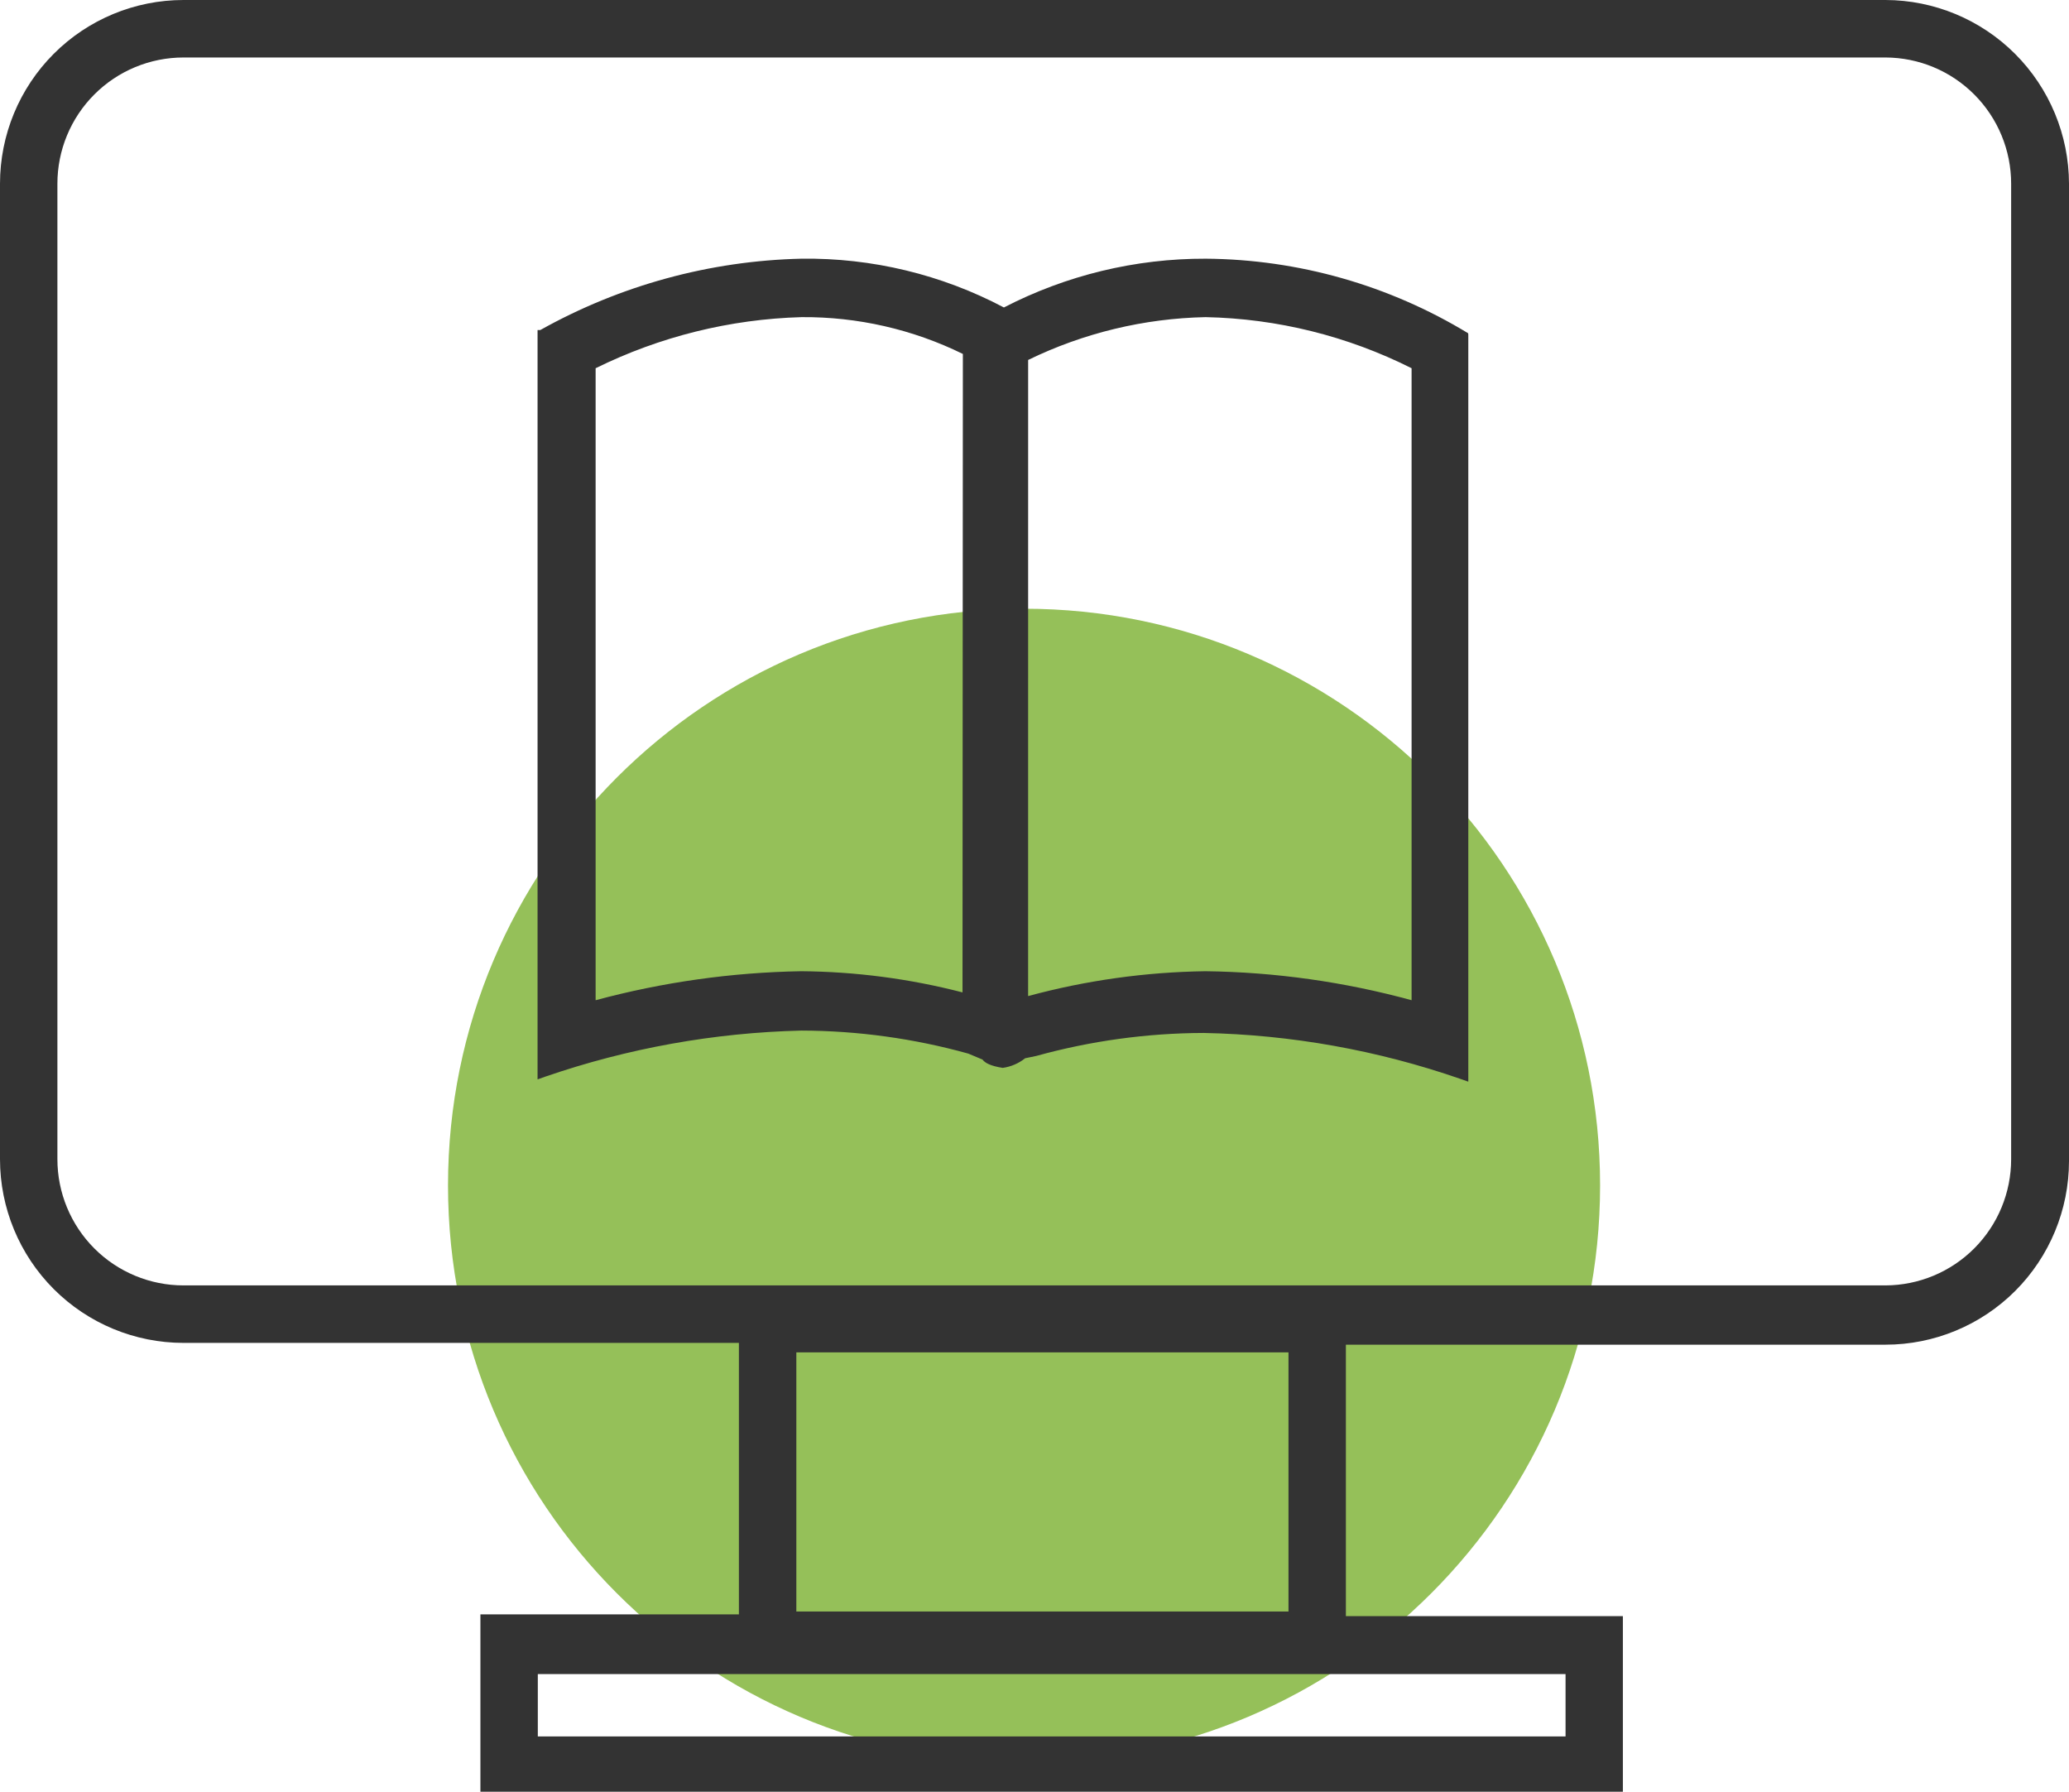 <svg xmlns="http://www.w3.org/2000/svg" width="82" height="71" viewBox="0 0 82 71" fill="none"><g clip-path="url(#clip0_2_4166)"><path d="M40.586 69.826C53.194 69.826 63.416 59.595 63.416 46.974C63.416 34.353 53.194 24.122 40.586 24.122C27.977 24.122 17.756 34.353 17.756 46.974C17.756 59.595 27.977 69.826 40.586 69.826Z" fill="#95C059"></path><path d="M74.728 0H7.272C5.344 0 3.494 0.767 2.13 2.132C0.766 3.497 0 5.349 0 7.28L0 45.935C0 47.866 0.766 49.717 2.13 51.083C3.494 52.448 5.344 53.215 7.272 53.215H29.285V63.973H19.04V71.001H64.319V64.044H53.341V53.286H74.728C76.656 53.286 78.506 52.519 79.87 51.154C81.234 49.788 82 47.937 82 46.006V7.28C81.995 5.35 81.228 3.502 79.865 2.137C78.502 0.773 76.655 0.005 74.728 0ZM79.707 7.28V45.935C79.707 47.259 79.183 48.528 78.249 49.466C77.316 50.403 76.05 50.932 74.728 50.937H7.272C5.947 50.937 4.676 50.41 3.739 49.472C2.802 48.534 2.275 47.262 2.275 45.935V7.28C2.275 5.953 2.802 4.681 3.739 3.743C4.676 2.805 5.947 2.278 7.272 2.278H74.728C76.05 2.282 77.316 2.811 78.249 3.749C79.183 4.686 79.707 5.956 79.707 7.28ZM62.047 66.338V68.81H21.315V66.338H62.047ZM51.066 63.859H31.561V53.591H51.066V63.859Z" fill="#333333"></path><path d="M58.186 13.206C55.05 11.3 51.456 10.278 47.786 10.251C45.003 10.243 42.26 10.906 39.787 12.184C37.316 10.878 34.558 10.214 31.765 10.251C28.136 10.334 24.583 11.305 21.414 13.078H21.305V42.773L21.615 42.663C24.883 41.538 28.305 40.922 31.761 40.839C33.997 40.845 36.221 41.152 38.375 41.751L38.94 41.988C39.031 42.115 39.249 42.242 39.741 42.317C40.066 42.272 40.373 42.141 40.629 41.936L41.067 41.845C43.227 41.247 45.458 40.94 47.7 40.933C51.169 41.002 54.605 41.617 57.883 42.755L58.193 42.864V13.261L58.186 13.206ZM38.147 39.326C36.057 38.785 33.909 38.503 31.751 38.487C28.999 38.534 26.264 38.92 23.606 39.636V14.592C26.15 13.337 28.935 12.647 31.77 12.567C33.985 12.551 36.173 13.05 38.161 14.026L38.147 39.326ZM40.748 14.264C42.943 13.195 45.343 12.617 47.782 12.567C50.62 12.625 53.409 13.317 55.945 14.592V39.636C53.284 38.908 50.54 38.522 47.781 38.487C45.404 38.519 43.041 38.85 40.747 39.472L40.748 14.264Z" fill="#333333"></path></g><defs><clipPath id="clip0_2_4166"><rect width="82" height="71" fill="white"></rect></clipPath></defs></svg>